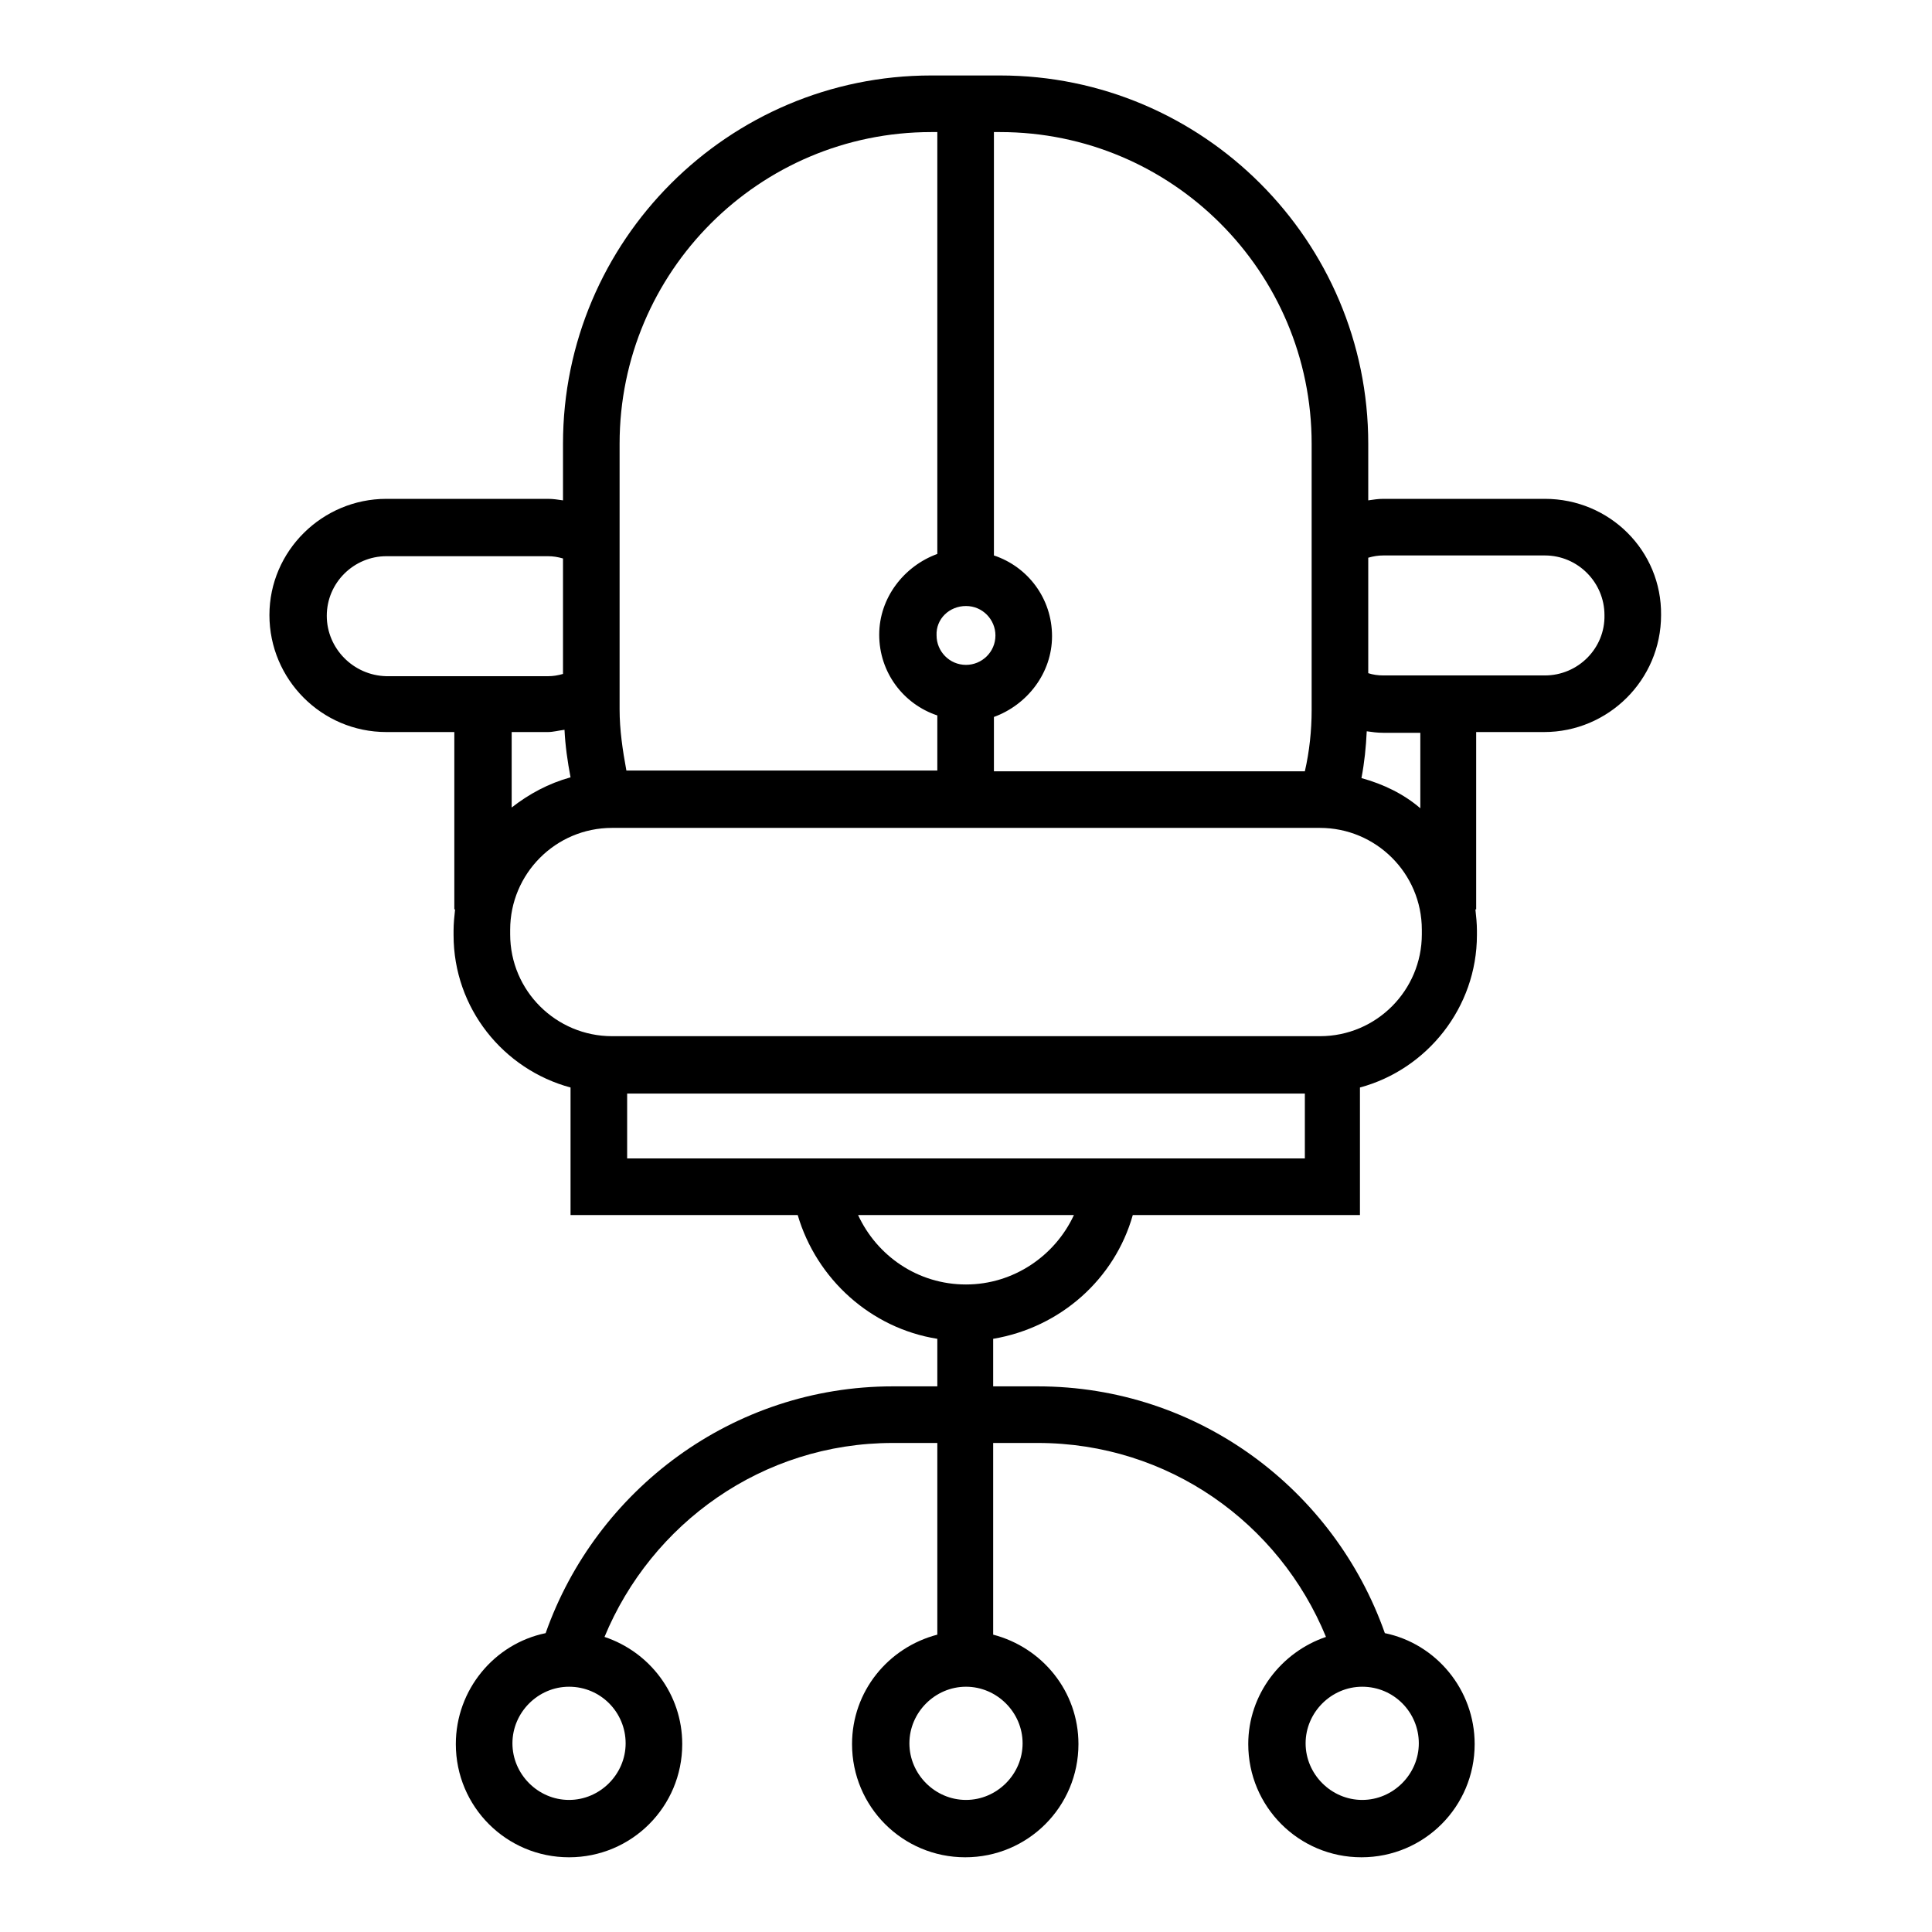 <?xml version="1.0" encoding="utf-8"?>
<!-- Svg Vector Icons : http://www.onlinewebfonts.com/icon -->
<!DOCTYPE svg PUBLIC "-//W3C//DTD SVG 1.1//EN" "http://www.w3.org/Graphics/SVG/1.1/DTD/svg11.dtd">
<svg version="1.1" xmlns="http://www.w3.org/2000/svg" xmlns:xlink="http://www.w3.org/1999/xlink" x="0px" y="0px" viewBox="0 0 256 256" enable-background="new 0 0 256 256" xml:space="preserve">
<g> <path fill="#000000" d="M204.7,66.1h-21.4c-0.7,0-1.3,0.1-2,0.2v-7.5c0-26.9-21.9-48.8-48.8-48.8h-9.1c-26.9,0-48.8,21.9-48.8,48.8 v7.5c-0.7-0.1-1.3-0.2-2-0.2H51.2c-8.5,0-15.5,6.9-15.5,15.4c0,8.5,6.9,15.5,15.5,15.5h9v23.5h0.1c-0.1,0.9-0.2,1.9-0.2,2.8v0.6 c0,9.7,6.6,17.8,15.5,20.2v16.9h30.1c2.5,8.5,9.7,15,18.5,16.4v6.3h-5.9c-21.2,0-39.3,13.7-46,32.7c-6.8,1.4-11.9,7.5-11.9,14.7 c0,8.3,6.7,15,15,15c8.3,0,15-6.7,15-15c0-6.6-4.3-12.2-10.3-14.2c6.2-15,20.9-25.7,38.2-25.7h5.9v25.4 c-6.5,1.7-11.3,7.5-11.3,14.5c0,8.3,6.7,15,15,15s15-6.7,15-15c0-7-4.8-12.8-11.3-14.5v-25.4h5.9c17.3,0,32,10.6,38.2,25.7 c-5.9,2-10.3,7.6-10.3,14.2c0,8.3,6.7,15,15,15c8.3,0,15-6.7,15-15c0-7.2-5.1-13.3-11.9-14.7c-6.7-19-24.7-32.7-46-32.7h-5.9v-6.3 c8.9-1.5,16.1-7.9,18.5-16.4h30.1v-16.9c8.9-2.4,15.5-10.6,15.5-20.2v-0.6c0-0.9-0.1-1.9-0.2-2.8h0.1V97h9 c8.5,0,15.5-6.9,15.5-15.5C220.2,73,213.3,66.1,204.7,66.1z M82.9,231c0,4.1-3.4,7.5-7.5,7.5c-4.1,0-7.5-3.4-7.5-7.5 c0-4.1,3.4-7.5,7.5-7.5C79.6,223.5,82.9,226.9,82.9,231z M135.5,231c0,4.1-3.4,7.5-7.5,7.5c-4.1,0-7.5-3.4-7.5-7.5 c0-4.1,3.4-7.5,7.5-7.5C132.1,223.5,135.5,226.9,135.5,231z M188,231c0,4.1-3.4,7.5-7.5,7.5c-4.1,0-7.5-3.4-7.5-7.5 c0-4.1,3.4-7.5,7.5-7.5C184.7,223.5,188,226.9,188,231z M173.8,58.8v35.3c0,2.7-0.3,5.5-0.9,8.1h-41.2V95c4.4-1.6,7.7-5.8,7.7-10.7 c0-5-3.2-9.2-7.7-10.7V17.5h0.8C155.3,17.5,173.8,36,173.8,58.8z M128,80.3c2.2,0,3.9,1.8,3.9,3.9c0,2.2-1.8,3.9-3.9,3.9 c-2.2,0-3.9-1.8-3.9-3.9C124,82,125.8,80.3,128,80.3z M82.1,58.8c0-22.8,18.5-41.3,41.3-41.3h0.8v55.9c-4.4,1.6-7.7,5.8-7.7,10.7 c0,5,3.2,9.2,7.7,10.7v7.3H83c-0.5-2.7-0.9-5.4-0.9-8.1L82.1,58.8L82.1,58.8z M43.3,81.6c0-4.4,3.6-7.9,7.9-7.9h21.4 c0.7,0,1.3,0.1,2,0.3v15.3c-0.7,0.2-1.3,0.3-2,0.3H51.2C46.8,89.5,43.3,85.9,43.3,81.6z M72.6,97c0.7,0,1.4-0.2,2.2-0.3 c0.1,2.1,0.4,4.2,0.8,6.3c-2.9,0.8-5.5,2.2-7.8,4V97H72.6z M128,170.2c-6.4,0-11.8-3.8-14.3-9.2h28.6 C139.8,166.4,134.3,170.2,128,170.2z M83.1,153.5v-8.6h89.8v8.6H83.1z M188.4,123.8c0,7.4-6,13.5-13.5,13.5H81.1 c-7.4,0-13.5-6-13.5-13.5v-0.6c0-7.4,6-13.5,13.5-13.5h93.8c7.4,0,13.5,6,13.5,13.5V123.8z M188.2,107.1c-2.2-1.9-4.9-3.2-7.8-4 c0.4-2.1,0.6-4.1,0.7-6.2c0.7,0.1,1.4,0.2,2.2,0.2h4.9V107.1z M204.7,89.5h-21.4c-0.7,0-1.4-0.1-2-0.3V73.9c0.7-0.2,1.3-0.3,2-0.3 h21.4c4.4,0,7.9,3.6,7.9,7.9C212.7,85.9,209.1,89.5,204.7,89.5z"/></g>
</svg>